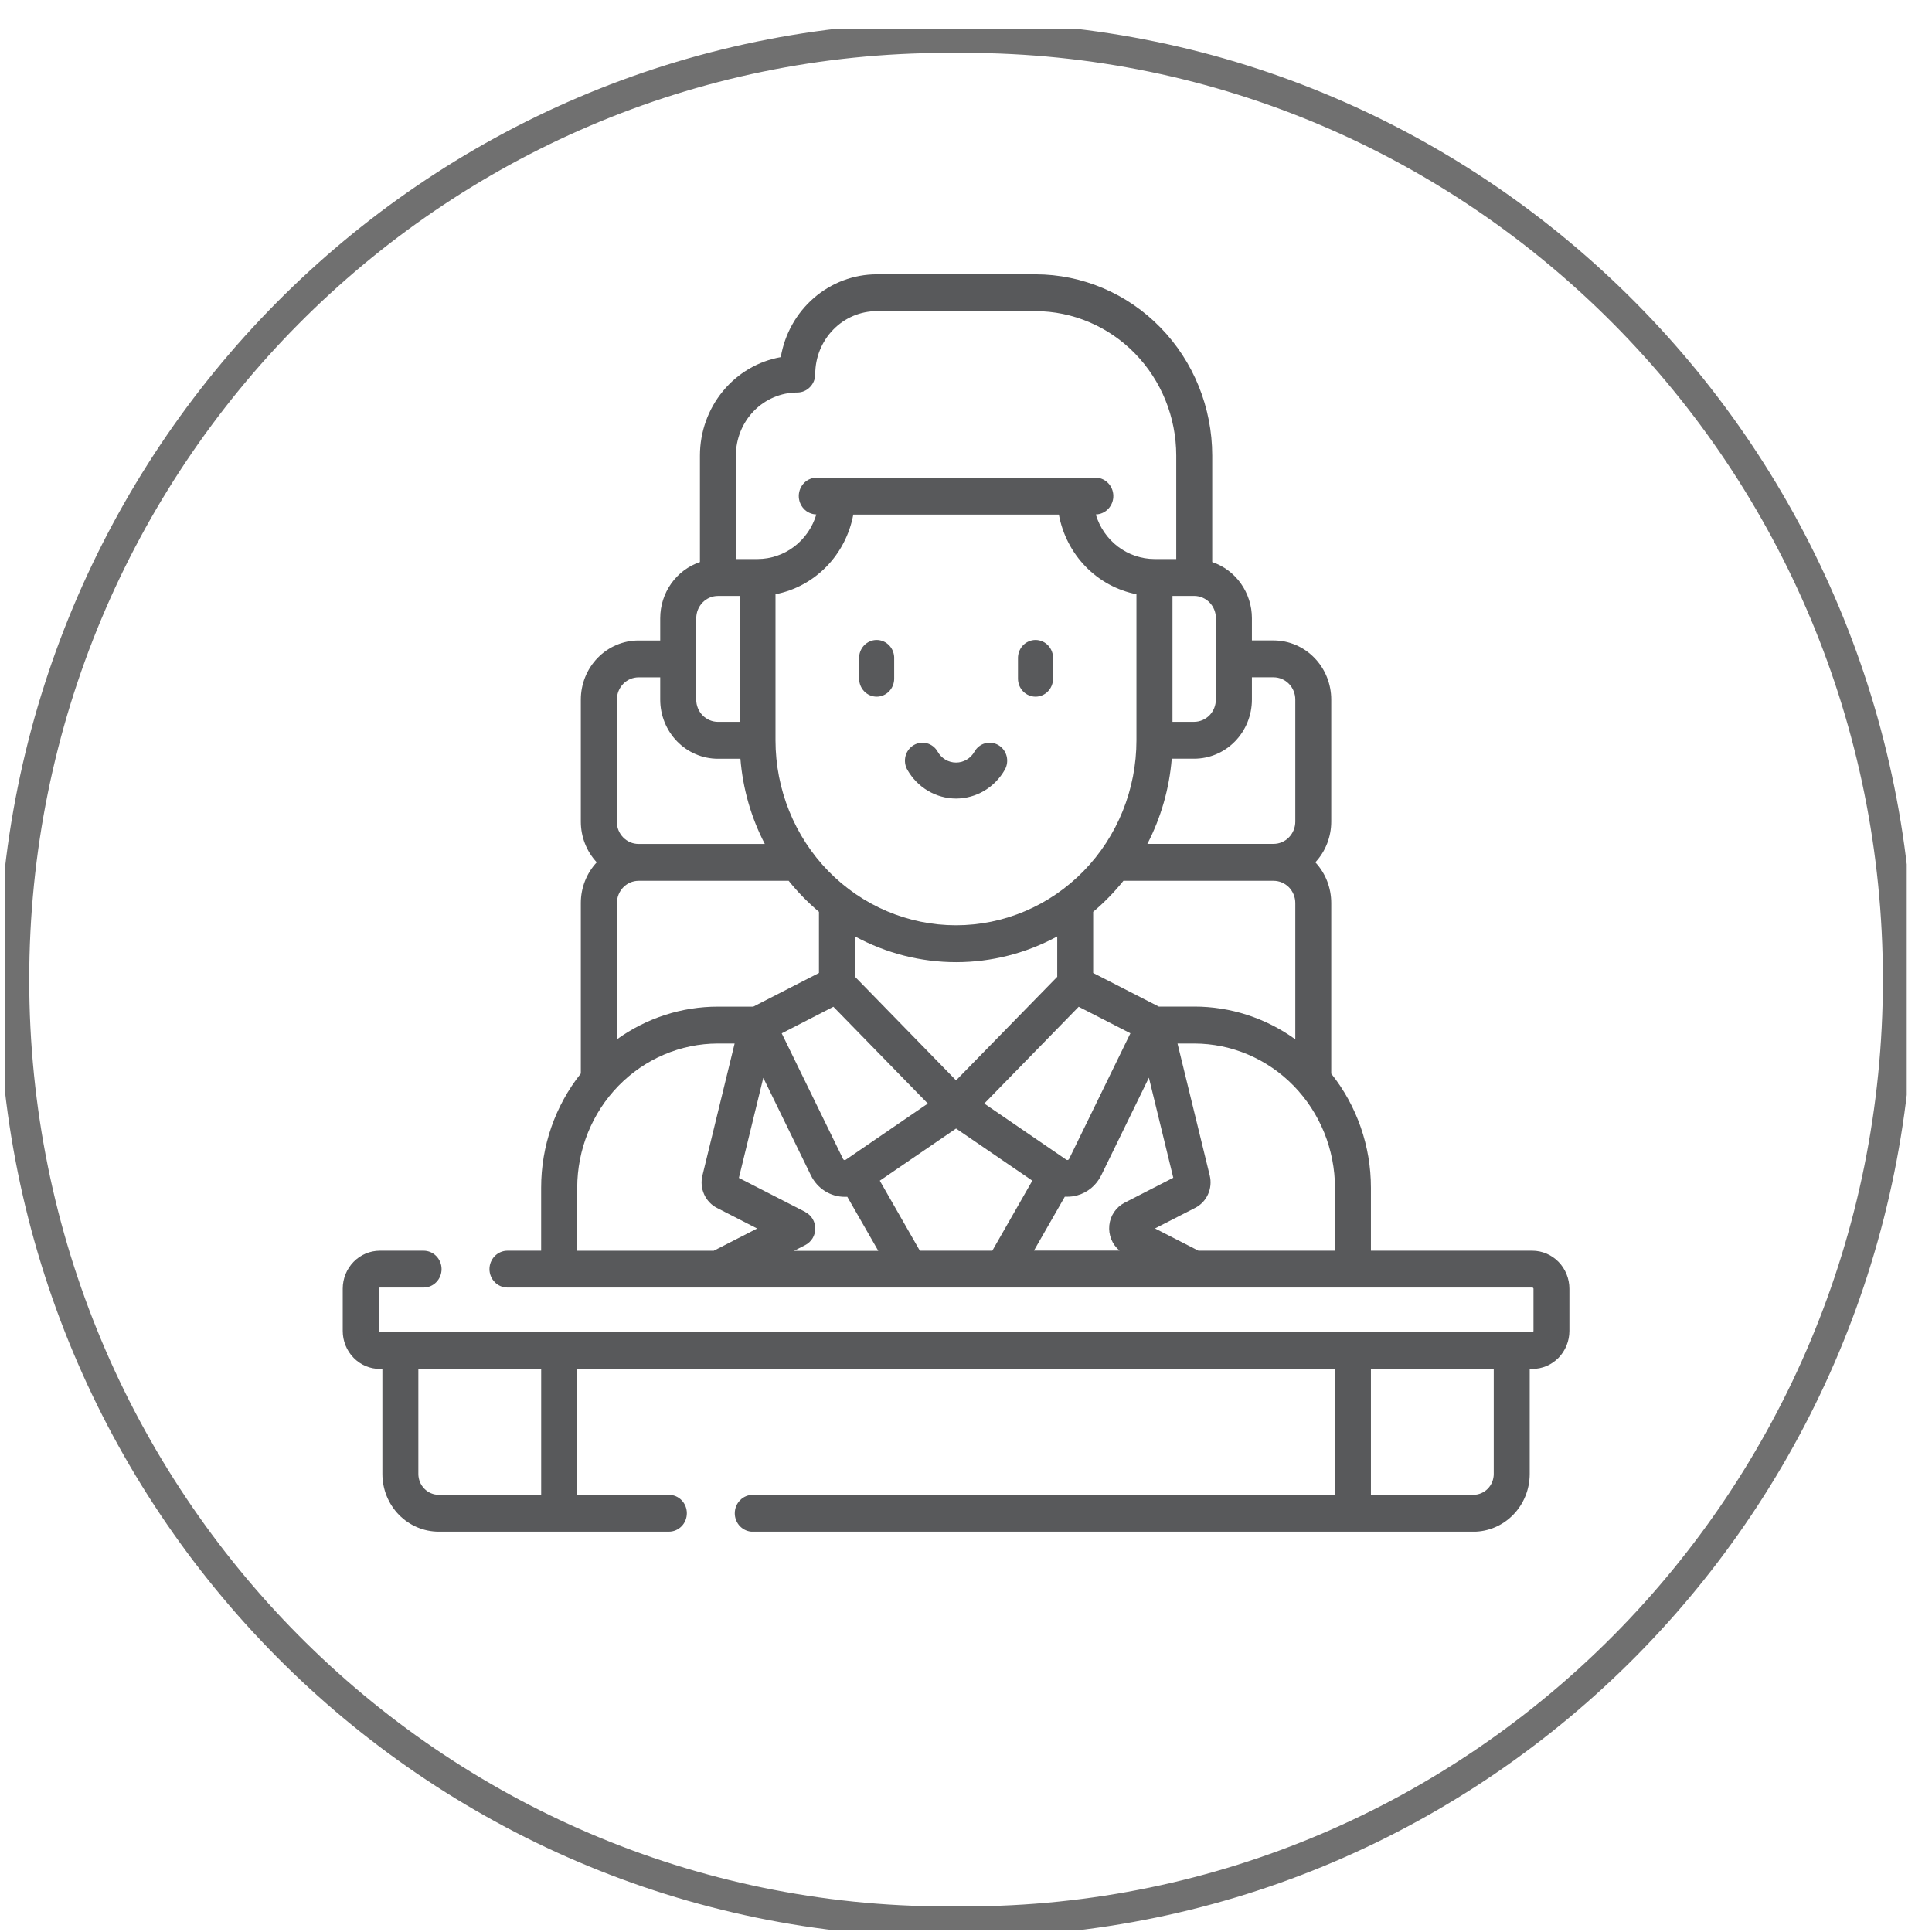 <svg width="63" height="63" viewBox="0 0 63 63" fill="none" xmlns="http://www.w3.org/2000/svg">
<g clip-path="url(#clip0_9_3393)">
<path d="M31.453 1.225H30.899C14.084 1.225 0.453 14.979 0.453 31.945C0.453 48.912 14.084 62.666 30.899 62.666H31.453C48.268 62.666 61.899 48.912 61.899 31.945C61.899 14.979 48.268 1.225 31.453 1.225Z" stroke="#707070"/>
<g clip-path="url(#clip1_9_3393)">
<path d="M49.966 40.784H44.704V38.731C44.705 37.375 44.247 36.06 43.41 35.01V29.445C43.41 28.951 43.225 28.476 42.892 28.119C43.225 27.761 43.41 27.286 43.41 26.792V22.812C43.41 22.301 43.212 21.81 42.858 21.448C42.505 21.086 42.027 20.883 41.528 20.883H40.823V20.159C40.823 19.753 40.697 19.358 40.465 19.029C40.233 18.701 39.905 18.455 39.529 18.328V14.852C39.527 13.286 38.919 11.784 37.838 10.677C36.758 9.569 35.292 8.947 33.764 8.945H28.588C27.84 8.946 27.116 9.218 26.544 9.712C25.972 10.206 25.588 10.89 25.46 11.646C24.722 11.777 24.054 12.17 23.572 12.757C23.09 13.343 22.825 14.085 22.824 14.852V18.328C22.447 18.455 22.12 18.7 21.887 19.029C21.655 19.357 21.529 19.753 21.529 20.159V20.885H20.822C20.323 20.885 19.844 21.088 19.491 21.45C19.138 21.812 18.94 22.303 18.94 22.814V26.792C18.94 27.287 19.126 27.762 19.459 28.119C19.126 28.476 18.94 28.951 18.94 29.445V35.006C18.102 36.058 17.645 37.374 17.646 38.731V40.784H16.547C16.392 40.784 16.243 40.847 16.133 40.96C16.023 41.073 15.961 41.225 15.961 41.385C15.961 41.544 16.023 41.697 16.133 41.809C16.243 41.922 16.392 41.985 16.547 41.985H49.966C49.976 41.985 49.986 41.989 49.993 41.997C50.001 42.004 50.005 42.014 50.005 42.025V43.399C50.005 43.41 50.001 43.42 49.993 43.427C49.986 43.435 49.976 43.439 49.966 43.439H12.386C12.376 43.439 12.366 43.434 12.359 43.427C12.352 43.419 12.348 43.41 12.348 43.399V42.025C12.348 42.014 12.352 42.004 12.36 41.997C12.367 41.989 12.377 41.985 12.387 41.985H13.813C13.969 41.985 14.118 41.922 14.227 41.809C14.337 41.697 14.399 41.544 14.399 41.385C14.399 41.225 14.337 41.073 14.227 40.96C14.118 40.847 13.969 40.784 13.813 40.784H12.386C12.065 40.784 11.757 40.915 11.53 41.147C11.303 41.38 11.176 41.695 11.176 42.024V43.399C11.176 43.728 11.303 44.044 11.53 44.276C11.757 44.509 12.065 44.639 12.386 44.639H12.469V48.065C12.47 48.564 12.664 49.042 13.008 49.395C13.352 49.747 13.819 49.945 14.306 49.945H21.811C21.967 49.945 22.116 49.882 22.226 49.769C22.336 49.657 22.397 49.504 22.397 49.344C22.397 49.185 22.336 49.032 22.226 48.92C22.116 48.807 21.967 48.744 21.811 48.744H18.82V44.639H43.532V48.745H24.547C24.391 48.745 24.242 48.808 24.132 48.921C24.022 49.034 23.96 49.187 23.96 49.346C23.96 49.505 24.022 49.658 24.132 49.771C24.242 49.883 24.391 49.947 24.547 49.947H48.046C48.533 49.946 48.999 49.748 49.343 49.395C49.688 49.042 49.881 48.564 49.882 48.065V44.639H49.966C50.287 44.639 50.594 44.509 50.822 44.276C51.048 44.044 51.176 43.728 51.176 43.399V42.025C51.176 41.696 51.048 41.381 50.822 41.148C50.594 40.915 50.287 40.784 49.966 40.784ZM43.534 40.784H39.08L37.663 40.058L38.971 39.388C39.157 39.294 39.306 39.137 39.392 38.944C39.479 38.752 39.498 38.534 39.447 38.328L38.397 34.028H38.941C40.158 34.029 41.325 34.525 42.185 35.407C43.046 36.29 43.53 37.486 43.532 38.733L43.534 40.784ZM29.995 40.784L28.689 38.501L31.176 36.8L33.663 38.5L32.358 40.784H29.995ZM26.262 39.521L24.094 38.41L24.89 35.146L26.443 38.328C26.546 38.538 26.703 38.714 26.897 38.838C27.092 38.961 27.316 39.027 27.545 39.027C27.574 39.027 27.602 39.027 27.63 39.027L28.639 40.788H25.893L26.261 40.599C26.358 40.549 26.44 40.472 26.498 40.377C26.555 40.282 26.585 40.173 26.585 40.062C26.585 39.95 26.555 39.841 26.498 39.746C26.44 39.651 26.358 39.574 26.261 39.524L26.262 39.521ZM20.822 28.722H25.718C26.014 29.091 26.345 29.43 26.705 29.733V31.727L24.564 32.825H23.411C22.232 32.824 21.082 33.196 20.117 33.891V29.445C20.118 29.254 20.192 29.07 20.324 28.935C20.456 28.799 20.635 28.723 20.822 28.722ZM27.825 16.78H34.528C34.647 17.423 34.952 18.015 35.403 18.478C35.854 18.941 36.431 19.254 37.058 19.377V24.139C37.058 25.739 36.438 27.274 35.334 28.405C34.231 29.536 32.734 30.172 31.173 30.172C29.612 30.172 28.115 29.536 27.011 28.405C25.908 27.274 25.288 25.739 25.288 24.139V19.377C25.916 19.255 26.494 18.942 26.947 18.479C27.399 18.016 27.705 17.424 27.825 16.78ZM41.529 28.722C41.623 28.722 41.715 28.741 41.801 28.777C41.887 28.814 41.965 28.867 42.031 28.934C42.096 29.002 42.148 29.082 42.184 29.17C42.22 29.258 42.238 29.353 42.238 29.448V33.89C41.273 33.195 40.123 32.822 38.944 32.823H37.786L35.647 31.727V29.733C36.007 29.43 36.338 29.091 36.633 28.722H41.529ZM34.862 37.791C34.858 37.799 34.853 37.806 34.846 37.812C34.839 37.817 34.831 37.822 34.823 37.824C34.815 37.827 34.806 37.828 34.797 37.827C34.788 37.825 34.78 37.822 34.773 37.818L32.096 35.985L35.175 32.829L36.861 33.694L34.862 37.791ZM31.176 35.229L27.882 31.852V30.536C28.898 31.087 30.029 31.375 31.179 31.375C32.328 31.375 33.46 31.087 34.475 30.536V31.852L31.176 35.229ZM27.579 37.818C27.572 37.823 27.564 37.826 27.555 37.827C27.547 37.829 27.538 37.828 27.529 37.826C27.521 37.824 27.513 37.82 27.506 37.814C27.5 37.808 27.494 37.801 27.491 37.793L25.491 33.696L27.176 32.829L30.255 35.985L27.579 37.818ZM34.722 39.023C34.751 39.023 34.779 39.023 34.807 39.023C34.914 39.023 35.021 39.009 35.124 38.981C35.293 38.935 35.451 38.852 35.586 38.739C35.722 38.626 35.832 38.484 35.911 38.324L37.464 35.142L38.259 38.405L36.67 39.22C36.534 39.29 36.417 39.394 36.33 39.522C36.243 39.65 36.189 39.799 36.173 39.954C36.157 40.109 36.179 40.266 36.237 40.41C36.295 40.555 36.387 40.682 36.506 40.78H33.716L34.722 39.023ZM41.529 22.086C41.623 22.086 41.715 22.105 41.801 22.141C41.887 22.178 41.965 22.231 42.031 22.299C42.096 22.366 42.148 22.446 42.184 22.534C42.22 22.622 42.238 22.717 42.238 22.812V26.792C42.238 26.985 42.163 27.169 42.03 27.305C41.898 27.442 41.717 27.518 41.529 27.518H37.414C37.86 26.657 38.13 25.712 38.209 24.74H38.941C39.44 24.74 39.919 24.537 40.272 24.175C40.625 23.813 40.823 23.323 40.823 22.811V22.086H41.529ZM39.647 22.812C39.647 23.004 39.572 23.189 39.44 23.325C39.307 23.46 39.128 23.537 38.941 23.538H38.233V19.432H38.941C39.128 19.433 39.308 19.509 39.441 19.645C39.574 19.782 39.649 19.966 39.649 20.159L39.647 22.812ZM25.998 12.799C26.075 12.799 26.151 12.784 26.222 12.754C26.293 12.723 26.358 12.679 26.412 12.623C26.466 12.568 26.51 12.502 26.539 12.429C26.569 12.356 26.584 12.278 26.584 12.199C26.584 11.655 26.796 11.133 27.172 10.748C27.547 10.363 28.056 10.147 28.588 10.146H33.764C34.981 10.148 36.148 10.644 37.009 11.526C37.87 12.408 38.354 13.604 38.356 14.852V18.229H37.645C37.217 18.228 36.8 18.086 36.455 17.825C36.111 17.563 35.857 17.195 35.732 16.775C35.887 16.772 36.035 16.705 36.142 16.59C36.249 16.475 36.308 16.321 36.304 16.162C36.301 16.003 36.236 15.851 36.123 15.741C36.011 15.631 35.861 15.571 35.706 15.575H26.646C26.569 15.573 26.493 15.587 26.421 15.616C26.349 15.644 26.284 15.687 26.228 15.741C26.173 15.796 26.128 15.861 26.097 15.933C26.066 16.005 26.049 16.083 26.047 16.162C26.046 16.241 26.059 16.319 26.087 16.392C26.115 16.466 26.157 16.533 26.21 16.59C26.263 16.647 26.326 16.693 26.397 16.724C26.467 16.756 26.543 16.773 26.62 16.775C26.494 17.195 26.241 17.563 25.896 17.825C25.552 18.086 25.135 18.228 24.706 18.229H23.996V14.852C23.997 14.308 24.208 13.786 24.583 13.401C24.958 13.017 25.467 12.8 25.998 12.799ZM22.704 20.159C22.704 19.966 22.779 19.782 22.911 19.646C23.044 19.51 23.224 19.433 23.411 19.433H24.12V23.539H23.411C23.223 23.538 23.043 23.462 22.91 23.326C22.777 23.189 22.703 23.005 22.703 22.812L22.704 20.159ZM20.116 22.813C20.116 22.62 20.19 22.436 20.323 22.299C20.456 22.163 20.636 22.087 20.824 22.087H21.529V22.813C21.529 23.325 21.727 23.815 22.08 24.177C22.433 24.539 22.912 24.742 23.411 24.742H24.144C24.222 25.714 24.492 26.659 24.939 27.52H20.822C20.729 27.52 20.637 27.501 20.551 27.465C20.465 27.428 20.387 27.374 20.321 27.307C20.255 27.239 20.203 27.159 20.167 27.071C20.132 26.983 20.113 26.888 20.114 26.792L20.116 22.813ZM18.822 38.731C18.824 37.484 19.308 36.289 20.168 35.407C21.029 34.526 22.195 34.029 23.411 34.028H23.955L22.906 38.33C22.855 38.536 22.874 38.754 22.961 38.946C23.047 39.139 23.196 39.296 23.382 39.39L24.69 40.06L23.273 40.786H18.82L18.822 38.731ZM17.647 48.744H14.306C14.13 48.743 13.961 48.672 13.837 48.544C13.712 48.417 13.642 48.244 13.642 48.063V44.639H17.647V48.745V48.744ZM48.709 48.063C48.709 48.244 48.639 48.417 48.515 48.544C48.39 48.672 48.222 48.743 48.046 48.744H44.704V44.639H48.709V48.063Z" fill="#58595B"/>
<path d="M28.586 22.718C28.737 22.718 28.883 22.656 28.99 22.546C29.098 22.436 29.158 22.286 29.158 22.131V21.483C29.162 21.404 29.149 21.324 29.122 21.25C29.096 21.176 29.054 21.108 29 21.05C28.947 20.993 28.883 20.947 28.812 20.916C28.74 20.884 28.664 20.868 28.586 20.868C28.509 20.868 28.432 20.884 28.361 20.916C28.29 20.947 28.226 20.993 28.172 21.05C28.119 21.108 28.077 21.176 28.05 21.25C28.023 21.324 28.011 21.404 28.015 21.483V22.131C28.015 22.286 28.075 22.435 28.182 22.545C28.289 22.655 28.434 22.717 28.586 22.718Z" fill="#58595B"/>
<path d="M33.766 22.718C33.841 22.718 33.916 22.703 33.985 22.673C34.055 22.644 34.118 22.6 34.171 22.546C34.224 22.491 34.266 22.427 34.295 22.355C34.324 22.284 34.338 22.208 34.338 22.131V21.483C34.342 21.404 34.33 21.324 34.303 21.25C34.276 21.176 34.234 21.108 34.181 21.05C34.128 20.993 34.063 20.947 33.992 20.916C33.921 20.884 33.844 20.868 33.767 20.868C33.689 20.868 33.613 20.884 33.541 20.916C33.47 20.947 33.406 20.993 33.353 21.05C33.299 21.108 33.258 21.176 33.231 21.25C33.204 21.324 33.192 21.404 33.195 21.483V22.131C33.195 22.286 33.255 22.435 33.362 22.545C33.469 22.655 33.614 22.717 33.766 22.718Z" fill="#58595B"/>
<path d="M31.176 26.04C31.498 26.039 31.814 25.952 32.093 25.787C32.372 25.622 32.604 25.385 32.766 25.099C32.842 24.965 32.863 24.805 32.824 24.654C32.785 24.504 32.689 24.376 32.558 24.298C32.426 24.22 32.27 24.198 32.124 24.238C31.977 24.278 31.852 24.376 31.776 24.511C31.715 24.619 31.628 24.709 31.522 24.771C31.417 24.834 31.297 24.866 31.176 24.866C31.054 24.866 30.935 24.834 30.829 24.771C30.724 24.709 30.637 24.619 30.576 24.511C30.5 24.376 30.375 24.278 30.228 24.238C30.082 24.198 29.925 24.22 29.794 24.298C29.663 24.376 29.567 24.504 29.528 24.654C29.489 24.805 29.51 24.965 29.586 25.099C29.748 25.385 29.98 25.622 30.259 25.787C30.538 25.952 30.854 26.039 31.176 26.04Z" fill="#58595B"/>
</g>
</g>
<defs>
<clipPath id="clip0_9_3393">
<rect width="62" height="62" fill="white" transform="translate(0.176 0.945)"/>
</clipPath>
<clipPath id="clip1_9_3393">
<rect width="40" height="41" fill="white" transform="translate(11.176 8.945)"/>
</clipPath>
</defs>
</svg>
